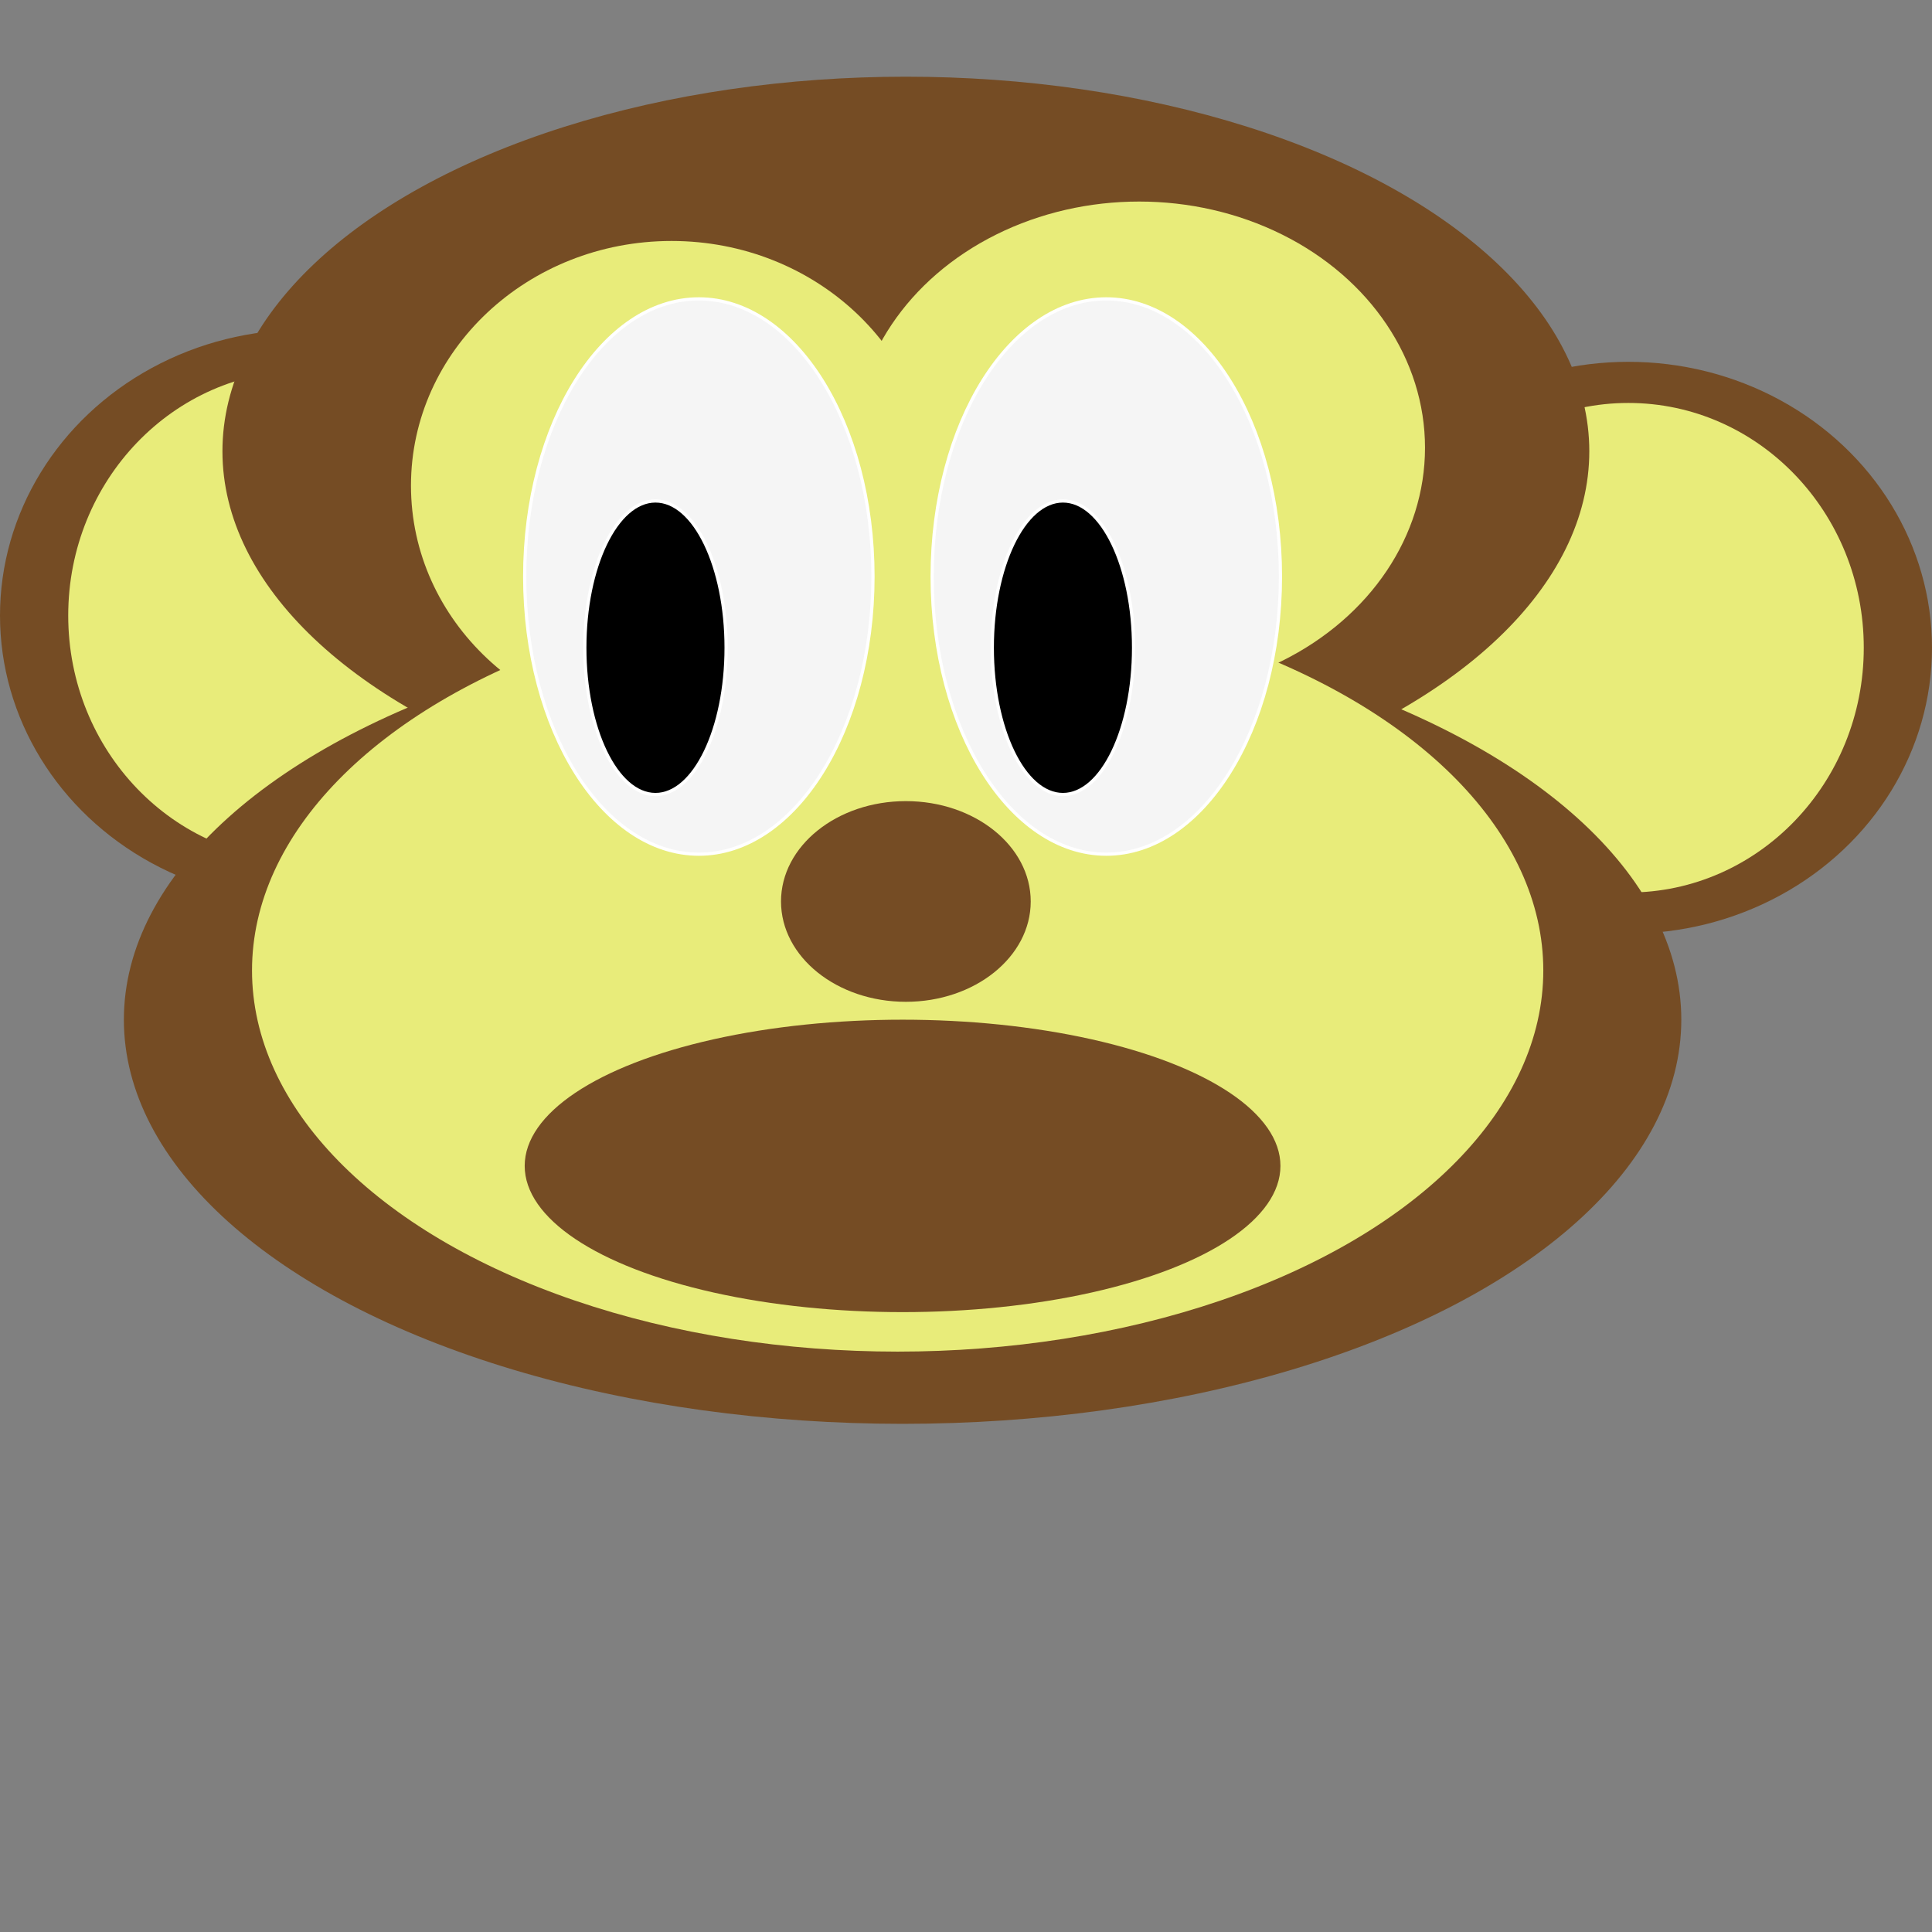 <?xml version="1.0" encoding="utf-8"?>
<!-- Generator: Adobe Illustrator 14.0.0, SVG Export Plug-In . SVG Version: 6.00 Build 43363)  -->
<!DOCTYPE svg PUBLIC "-//W3C//DTD SVG 1.1//EN" "http://www.w3.org/Graphics/SVG/1.1/DTD/svg11.dtd">
<svg version="1.1" id="Layer_1" xmlns="http://www.w3.org/2000/svg" xmlns:xlink="http://www.w3.org/1999/xlink" x="0px" y="0px"
	 width="600px" height="600px" viewBox="0 0 600 600" enable-background="new 0 0 600 600" xml:space="preserve">
<rect x="0" y="0" width="600" height="600" fill="#808080" stroke="none"/>
<g>
	<ellipse fill="#754C24" cx="94.299" cy="191.164" rx="94.299" ry="88.794"/>
	<ellipse fill="#E8EC7A" cx="94.299" cy="191.163" rx="73.112" ry="76.021"/>
</g>
<g>
	<ellipse fill="#754C24" cx="505.7" cy="201.162" rx="94.299" ry="88.795"/>
	<ellipse fill="#E8EC7A" cx="505.7" cy="201.161" rx="73.112" ry="76.021"/>
</g>
<ellipse fill="#754C24" cx="281.326" cy="140.143" rx="212.245" ry="116.326"/>
<ellipse fill="#754C24" cx="280.306" cy="316.673" rx="241.837" ry="125.51"/>
<ellipse fill="#E8EC7A" cx="353.775" cy="139.043" rx="88.776" ry="76.45"/>
<ellipse fill="#E8EC7A" cx="208.561" cy="150.817" rx="80.929" ry="75.98"/>
<ellipse fill="#E8EC7A" cx="278.776" cy="301.382" rx="200.51" ry="118.374"/>
<g>
	<ellipse fill="#F5F5F5" stroke="#FFFFFF" cx="217.03" cy="179.047" rx="54.082" ry="86.225"/>
	<ellipse stroke="#FFFFFF" cx="203.561" cy="201.161" rx="21.938" ry="45.583"/>
</g>
<g>
	<ellipse fill="#F5F5F5" stroke="#FFFFFF" cx="343.571" cy="179.047" rx="54.082" ry="86.225"/>
	<ellipse stroke="#FFFFFF" cx="330.102" cy="201.161" rx="21.938" ry="45.583"/>
</g>
<ellipse fill="#754C24" cx="281.326" cy="279.958" rx="38.775" ry="31.161"/>
<ellipse fill="#754C24" cx="280.3" cy="362.083" rx="117.352" ry="45.409"/>
</svg>
